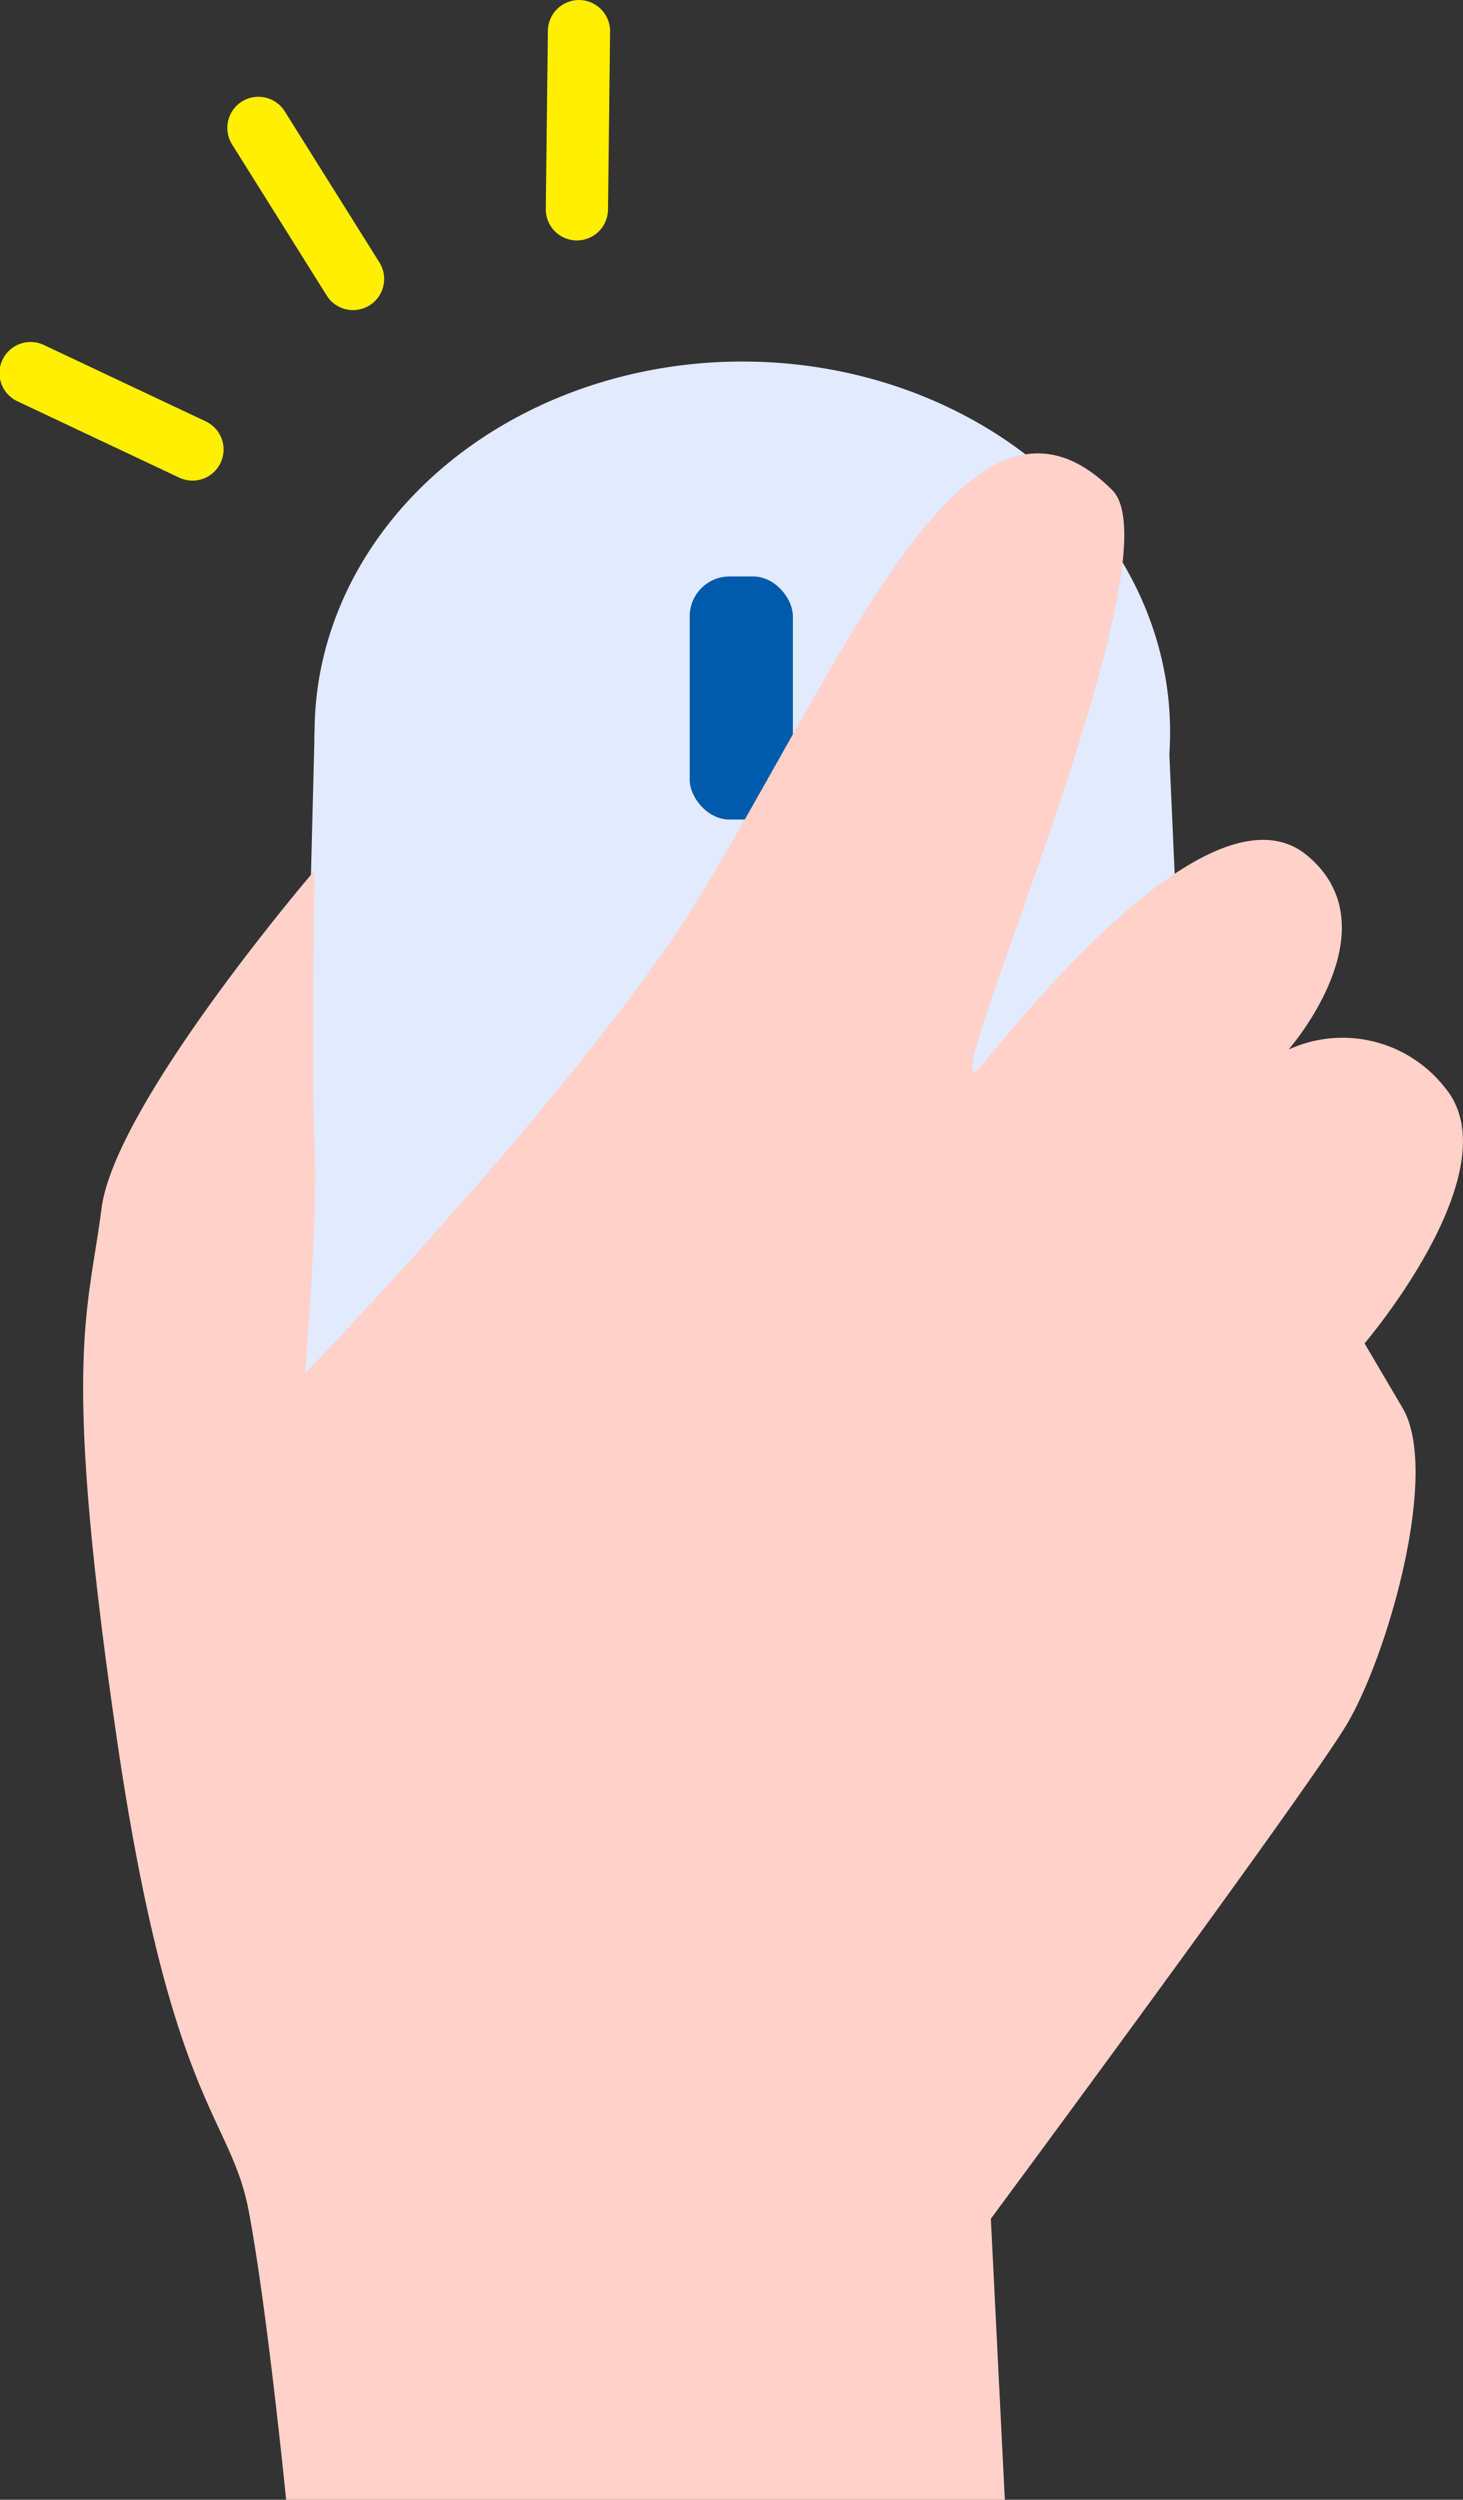 <svg xmlns="http://www.w3.org/2000/svg" width="70.248" height="120" viewBox="0 0 70.248 120"><rect x="0" y="0" width="70.248" height="120" fill="#333333" stroke="none"/><defs><style>.cls-1{fill:#e2eaff;}.cls-2{fill:#005bac;}.cls-3{fill:#ffd1c9;}.cls-4{fill:#ffef00;}</style></defs><g id="レイヤー_2" data-name="レイヤー 2"><g id="ol"><ellipse class="cls-1" cx="35.645" cy="35.154" rx="20.54" ry="17.799"/><polygon class="cls-1" points="15.105 35.154 56.102 35.154 57.753 72.323 14.148 72.964 15.105 35.154"/><rect class="cls-2" x="33.118" y="27.672" width="4.953" height="11.671" rx="1.913"/><path class="cls-3" d="M15.105,41.791S5.525,52.958,4.876,58.009s-1.911,7.162.684,25.112,5.5,18.379,6.379,23S13.739,120,13.739,120H48.248l-.671-13.49s15.162-20.485,17.1-23.748,4.491-12.082,2.667-15.178l-1.823-3.095s7.18-8.4,3.836-12.306a6.237,6.237,0,0,0-7.484-1.8s5.087-5.792.912-9.3-12.3,5.954-15.565,9.97S56.8,26.916,53.407,23.529C46.724,16.857,41.131,30.4,33.9,42.545c-5.407,9.086-19.25,23.38-19.25,23.38s.622-7.539.453-11.067S15.105,41.791,15.105,41.791Z"/><path class="cls-4" d="M16.955,14.887a1.491,1.491,0,0,1-1.267-.7L11.143,6.932a1.493,1.493,0,1,1,2.531-1.585L18.219,12.6a1.495,1.495,0,0,1-1.264,2.286Z"/><path class="cls-4" d="M27.7,11.542h-.017a1.492,1.492,0,0,1-1.476-1.51l.1-8.555A1.5,1.5,0,0,1,27.8,0h.017a1.5,1.5,0,0,1,1.477,1.51l-.1,8.555A1.494,1.494,0,0,1,27.7,11.542Z"/><path class="cls-4" d="M9.24,23.071a1.49,1.49,0,0,1-.636-.143L.857,19.273a1.493,1.493,0,1,1,1.274-2.7l7.747,3.655a1.493,1.493,0,0,1-.638,2.844Z"/></g></g></svg>